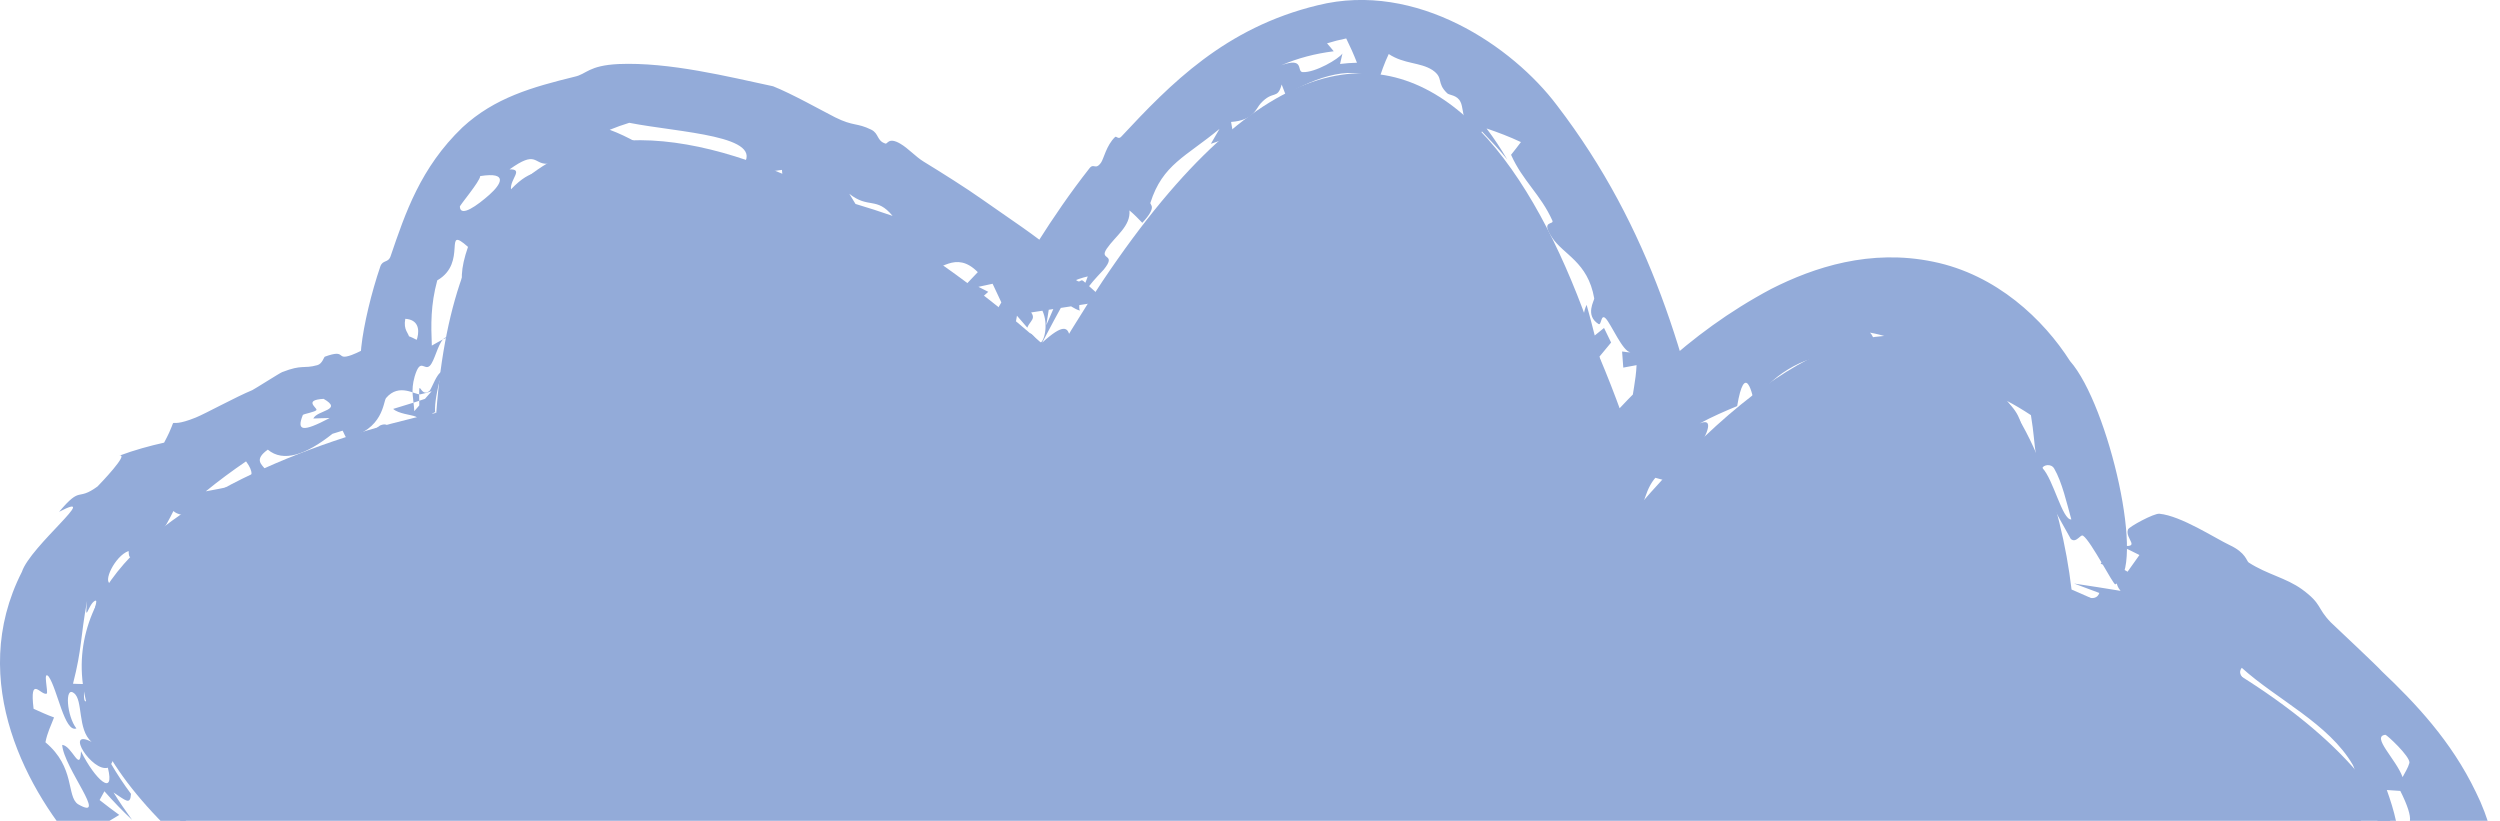 <?xml version="1.0" encoding="UTF-8"?> <svg xmlns="http://www.w3.org/2000/svg" viewBox="0 0 180.303 59.195" fill="none"><path d="M118.051 36.657C139.616 11.575 147.938 30.113 149.403 42.517C193.59 61.388 167.814 80.072 149.403 87.055C165.695 114.247 142.615 110.301 129.039 104.929C120.248 141.497 97.54 125.342 87.284 112.693C59.389 138.713 47.728 113.768 45.384 98.043C15.613 116.679 16.961 85.102 21.356 66.983C-10.875 45.887 14.666 33.385 31.465 29.771C33.927 -3.75 62.281 13.069 76.15 25.669C100.529 -15.939 114.242 15.658 118.051 36.657Z" fill="#93ABD9"></path><path d="M165.324 69.613C165.314 68.519 163.858 70.978 164.249 68.874C163.962 69.115 163.649 69.362 163.326 69.603C163.545 69.942 163.756 70.288 163.964 70.636C164.434 70.314 164.904 69.957 165.326 69.615C165.325 69.614 165.325 69.614 165.324 69.613ZM169.732 71.917C168.442 71.812 167.066 72.997 167.504 70.816C167.903 70.926 168.307 71.024 168.712 71.117C168.88 70.379 169.004 69.624 169.036 68.934C169.273 68.799 169.507 68.658 169.735 68.509C169.253 67.964 168.735 67.466 168.189 67.016C168.209 67.244 168.219 67.481 168.217 67.722C167.354 68.297 166.855 68.875 165.962 69.868C165.911 69.678 165.857 69.491 165.798 69.308C165.62 69.993 165.385 70.685 165.079 71.402C165.705 71.123 166.379 70.785 166.926 70.476C167.197 71.863 165.517 72.81 164.692 73.26C163.568 73.885 164.09 74.076 163.233 74.525C163.094 74.596 162.836 74.306 162.598 74.488C161.428 75.421 158.995 77.279 160.988 77.029C163.047 75.458 165.244 74.602 166.728 72.622C167.038 73.806 168.254 73.146 169.732 71.917ZM148.218 103.847C148.869 104.269 149.814 103.684 149.751 103.238C149.751 103.238 149.751 103.238 149.752 103.238C149.769 103.127 149.352 102.591 149.322 102.65C149.273 102.763 149.249 103.936 148.687 103.339C148.57 103.512 148.394 103.678 148.218 103.847ZM146.083 103.97C145.402 104.226 145.714 105.049 146.573 104.807C146.573 104.808 146.573 104.808 146.573 104.809C146.916 104.697 146.211 104.12 147.467 104.666C147.651 104.143 147.816 103.66 147.921 103.15C147.691 103.18 147.463 103.197 147.194 103.215C147.461 104.017 146.738 103.71 146.083 103.97ZM159.633 77.388C159.124 76.833 159.57 76.557 159.978 75.653C159.334 76.125 158.666 76.589 157.989 77.034C158.535 77.159 159.078 77.28 159.633 77.388ZM169.584 64.565C169.584 64.564 169.584 64.563 169.584 64.563C169.697 64.38 169.802 64.186 169.897 63.985C169.622 63.897 169.347 63.823 169.069 63.758C169.226 63.128 169.282 62.403 169.215 61.614C168.531 62.026 169.068 63.133 168.571 63.778C168.936 64.556 169.347 65.004 170.035 65.117C169.892 64.922 169.741 64.736 169.584 64.565ZM20.422 77.862C20.684 77.545 20.947 77.236 21.212 76.926C21.257 77.388 21.281 77.844 21.35 78.31C20.257 79.395 21.097 79.597 20.922 81.143C20.508 85.849 18.997 84.746 21.422 88.859C21.119 85.504 22.244 86.736 23.031 84.757C22.421 84.322 21.038 86.346 20.755 84.966C21.421 82.569 22.176 80.331 22.898 77.764C22.993 77.852 23.09 77.941 23.186 78.029C23.072 78.435 22.961 78.838 22.854 79.245C23.179 78.827 23.505 78.422 23.841 78.006C23.137 78.502 23.666 77.09 22.912 77.193C22.575 77.238 22.044 77.834 21.69 78.189C21.632 77.169 21.612 76.119 21.6 75.08C21.263 75.565 20.929 76.061 20.601 76.555C20.536 76.988 20.478 77.418 20.42 77.853C20.421 77.856 20.422 77.859 20.422 77.862ZM135.227 28.765C134.242 28.154 132.298 28.829 131.85 30.097C133.019 29.449 134.179 28.98 135.227 28.765ZM170.595 65.219C170.472 65.105 170.348 64.999 170.221 64.895C169.97 65.335 169.682 65.732 169.364 66.095C169.716 66.247 170.064 66.414 170.406 66.592C170.509 66.132 170.571 65.674 170.595 65.219ZM149.761 95.537C149.601 95.106 149.588 95.107 149.314 94.631C149.315 94.631 149.315 94.632 149.316 94.632C149.222 94.449 148.198 92.86 148.036 93.193C148.428 93.975 148.871 94.902 149.209 95.695C149.395 95.647 149.571 95.579 149.761 95.537ZM151.262 82.216C151.263 82.215 151.264 82.214 151.265 82.213C151.562 82.035 151.813 81.824 152.126 81.663C150.803 81.763 150.927 82.595 149.786 82.82C149.038 82.966 148.433 82.944 147.97 83.278L143.401 85.165L145.938 89.131C146.176 89.37 146.512 89.547 147.032 89.653C146.997 89.305 146.99 88.905 146.963 88.517L145.177 85.724L148.394 84.395C148.453 84.403 148.512 84.411 148.57 84.418C149.942 83.408 150.497 83.626 151.908 83.493C151.691 83.067 151.478 82.643 151.262 82.216ZM24.648 97.381C24.311 97.89 24.923 97.821 24.94 97.834C24.94 97.833 24.94 97.832 24.941 97.831C25.35 98.815 25.407 98.684 25.457 98.531C25.52 98.359 25.624 98.203 26.261 98.742C26.167 98.474 26.105 98.203 26.049 97.928C25.598 97.817 25.099 97.649 24.648 97.381ZM94.665 115.795C94.794 115.695 94.926 115.598 95.054 115.498C93.911 114.465 94.094 113.744 92.793 113.215C93.391 114.095 94.014 114.955 94.664 115.796C94.664 115.796 94.665 115.796 94.665 115.795ZM152.564 102.079C152.901 100.691 152.783 99.406 151.868 98.02C151.867 98.019 151.866 98.018 151.865 98.017C151.813 97.944 151.608 98.439 151.494 98.354C151.459 98.05 151.435 97.715 151.385 97.377C151.115 97.42 150.846 97.466 150.578 97.51C150.942 98.336 151.259 99.187 151.484 99.96C151.305 99.863 151.13 99.786 150.95 99.702C151.019 100.401 151.026 101.041 150.963 101.624C151.399 101.423 151.823 101.142 152.239 100.87C152.376 101.279 152.483 101.696 152.564 102.079ZM70.124 121.803C70.338 121.561 69.78 121.412 70.138 121.154C70.507 120.896 71.295 120.974 70.976 120.559C70.465 120.663 69.862 120.763 69.332 120.821C70.776 119.554 72.646 119.592 72.232 118.573C70.823 119.489 69.466 119.779 67.977 119.743C68.168 120.614 69.923 120.988 69.105 122.019C69.435 121.958 69.79 121.887 70.12 121.802C70.121 121.802 70.123 121.802 70.124 121.803ZM160.82 39.321C159.74 38.811 157.303 37.202 155.739 37.052C155.352 37.009 153.556 37.985 153.475 38.185C153.218 38.861 154.529 39.559 152.884 39.337C153.374 39.56 153.832 39.798 154.299 40.028C154.01 40.429 153.724 40.831 153.442 41.234C152.902 40.906 152.348 40.576 151.782 40.246C151.688 40.381 151.594 40.516 151.5 40.65C153.611 41.591 152.115 41.605 152.938 42.613C151.851 42.435 150.729 42.256 149.587 42.086C150.195 42.306 150.889 42.581 151.406 42.766C151.14 43.547 150.018 42.838 149.741 42.887C148.294 43.175 154.202 45.344 154.153 46.712C153.192 46.385 152.159 46.039 151.215 45.752C151.415 46.006 151.614 46.261 151.807 46.514C154.277 46.756 156.734 47.668 159.288 48.564C159.467 48.708 159.673 48.871 159.869 49.027C159.615 49.308 159.365 49.59 159.112 49.872C159.413 50.102 159.711 50.334 159.996 50.562C159.713 48.958 160.997 49.728 162.9 50.115C162.327 49.204 161.192 48.804 161.678 48.162C164.194 50.443 167.964 52.187 169.691 55.172C170.115 55.933 169.314 56.494 170.477 57.949C170.536 57.834 170.698 57.708 170.798 57.589C172.143 60.566 172.543 62.249 172.951 65.42C172.592 65.211 172.225 65.024 171.856 64.854C172.051 64.26 172.186 63.613 172.254 62.958C171.547 62.665 171.504 63.293 170.98 61.601C170.438 60.213 171.004 60.923 171.011 60.471C170.997 59.856 170.32 59.625 170.223 58.947C170.136 58.428 170.89 58.601 170.002 57.573C169.803 58.41 169.51 59.195 169.181 59.939C169.456 60.112 169.724 60.287 169.985 60.469C170.012 60.137 170.022 59.795 170.011 59.435C170.299 60.534 170.41 61.528 170.35 62.522C171.175 61.943 171.125 63.074 171.066 63.618C170.982 64.487 171.562 63.694 171.496 64.278C171.409 64.878 170.685 65.423 170.65 66.396C171.168 65.942 171.397 66.751 171.805 66.694C172.227 66.634 172.508 65.377 172.73 66.66C171.863 68.864 171.042 66.112 170.429 67.404C169.651 68.774 171.46 70.323 172.223 70.012C172.829 69.766 173.362 68.139 173.856 67.741C173.596 71.044 172.003 70.367 171.58 70.666C169.764 71.664 172.771 72.156 170.614 73.418C171.049 73.701 171.438 73.956 171.858 74.222C171.523 74.5 171.262 74.627 170.886 74.955C171.018 73.213 170.319 74.148 169.934 74.584C169.319 75.276 169.893 73.881 169.631 73.984C168.958 74.258 168.382 75.083 168.476 74.337C168.443 74.675 168.386 75.034 168.328 75.383C167.37 76.007 164.196 75.919 166.133 74.761C165.439 74.316 165.186 75.068 164.829 75.53C164.483 75.981 164.165 75.581 163.844 75.962C162.53 77.467 164.056 77.384 164.751 77.71C162.304 78.955 164.266 77.195 160.913 79.103C160.307 78.835 161.431 77.382 160.048 77.908C160.353 78.859 159.829 80.055 158.109 81.399C157.817 81.308 157.527 81.213 157.238 81.117C156.639 82.454 157.592 83.021 155.135 83.021C157.101 84.309 155.812 83.528 154.364 85.128C154.063 85.453 155.102 85.434 154.672 85.872C154.475 86.071 153.77 86.044 153.294 86.523C153.054 86.765 152.036 88.059 150.934 88.09C151.249 86.902 149.193 86.815 150.382 85.463C149.897 85.698 149.434 85.893 149.024 86.056L147.816 86.555L148.487 87.604C149.573 89.382 149.915 90.224 149.476 87.279C150.136 87.803 150.774 88.315 151.393 88.817C151.429 89.365 151.51 90.007 151.544 90.578C152.299 90.286 152.473 90.055 153.283 92.054C153.031 91.078 152.835 90.265 152.547 89.317C152.676 89.211 152.763 89.013 152.918 88.966C153.224 90.137 154.474 93.064 154.56 93.913C154.666 94.736 154.018 93.327 153.911 93.622C153.046 96.045 154.124 95.333 154.29 96.738C154.362 97.52 153.604 95.834 153.661 96.25C153.885 97.759 154.955 98.18 155.223 99.543C154.617 99.106 154.013 98.836 153.391 98.519C153.742 99.746 153.96 101.3 153.702 102.393C153.601 102.828 153.243 102.46 153.211 102.53C153.131 102.689 152.996 103.08 152.836 103.408C152.685 103.722 152.51 103.989 152.487 104.037C152.101 104.767 152.522 105.118 151.806 105.789C152.132 105.59 152.414 105.361 152.67 105.09C153.47 105.474 154.33 105.757 155.229 105.936C154.526 107.351 153.249 108.463 151.891 109.124C152.794 108.406 153.547 107.516 153.992 106.531C152.39 107.316 150.815 107.187 149.43 106.826C148.892 107.41 148.237 107.949 147.53 108.44C145.449 108.443 145.929 106.629 144.924 108.148C144.315 107.991 143.753 107.816 143.159 107.624C143.221 107.851 143.285 108.078 143.351 108.305C142.637 108.099 141.92 107.867 141.232 107.618C142.104 106.972 142.94 106.258 143.705 105.575C142.416 105.27 142.293 105.896 142.066 106.034C141.469 106.39 140.492 105.621 139.993 105.929C139.817 106.039 141.087 106.717 140.532 107.122C140.443 107.211 138.192 108.645 137.077 107.919C137.18 107.601 137.37 107.228 137.504 106.888C135.994 106.304 134.711 107.722 134.784 108.254C134.02 107.683 132.792 107.26 132.787 106.696C132.36 106.543 131.943 106.388 131.525 106.228C131.547 107.614 129.819 106.747 130.104 105.655C130.831 105.898 131.578 106.133 132.313 106.351C132.203 104.849 134.656 104.898 129.716 104.426C128.598 104.759 131.289 104.921 130.396 105.151C129.924 105.09 129.492 104.966 129.078 104.83L128.96 104.787L128.935 104.904C128.781 105.753 128.58 106.541 128.679 107.4C128.85 109.031 129.992 107.398 128.137 110.672C128.505 102.406 126.77 111.427 124.599 114.48C125.979 116.084 125.249 119.636 121.835 122.74C121.76 122.016 122.811 121.143 123.131 120.345C123.417 119.601 122.687 120.121 123 119.177C123.342 118.202 123.997 116.265 124.048 115.226C123.455 115.894 120.883 118.87 122.919 117.08C122.414 119.031 122.382 120.189 120.827 122.148C119.682 122.11 119.415 121.796 117.706 123.162C119.524 123.24 117.855 125.542 119.006 126.184C120.408 124.799 118.798 124.526 119.207 123.453C119.258 123.356 120.597 122.466 120.827 122.148C120.53 124.045 120.185 124.829 121.92 124.937C120.872 125.807 120.323 126.396 119.852 126.003C119.79 126.381 119.714 126.76 119.629 127.136C119.253 127.387 118.921 127.57 118.494 127.824C118.603 126.702 117.785 127.859 116.819 127.832C115.855 127.778 116.623 126.78 114.529 127.468C115.178 127.057 115.725 126.651 116.26 126.177C114.919 126.551 113.571 126.685 112.259 126.61C113.145 125.983 114.595 124.647 114.251 123.971C113.887 124.443 112.111 124.326 111.944 124.291C111.24 124.289 111.656 124.706 111.606 124.724C110.462 125.045 109.489 124.78 108.925 125.41C108.035 124.969 107.311 124.993 106.319 124.678C105.783 124.5 106.052 124.044 105.712 124.031C103.462 123.821 104.995 125.364 101.712 122.239C102.346 122.188 102.969 122.106 103.578 122.005C103.22 121.677 102.87 121.338 102.531 120.992C102.228 120.896 101.923 120.793 101.617 120.684C101.221 121.35 100.826 122.018 100.431 122.685C100.09 122.528 99.749 122.362 99.409 122.191C99.911 122.609 100.422 123.012 100.95 123.401C100.934 123.549 100.915 123.695 100.9 123.843C99.943 123.546 98.999 123.206 98.054 122.82C98.19 122.587 98.327 122.352 98.464 122.119C96.452 121.164 96.241 121.277 95.097 119.377C93.851 118.338 93.665 116.607 93.358 115.644C93.018 115.523 92.678 115.4 92.338 115.27C92.351 114.963 92.366 114.659 92.383 114.353C91.87 114.269 91.354 114.176 90.845 114.08C91.214 113.43 91.282 113.203 92.57 114.197C92.808 113.199 90.669 111.411 89.741 110.702L87.47 108.063L85.127 110.381C85.127 110.381 85.127 110.381 85.127 110.381C84.61 111.167 85.853 111.016 85.831 111.157C85.751 111.652 84.468 112.46 84.277 112.691C83.475 113.674 82.687 114.285 81.888 115.126C81.731 115.293 81.528 116.039 81.489 116.087C81.184 116.425 80.459 117.239 80.366 117.31C75.424 121.025 79.824 115.847 75.175 118.871C75.192 118.559 75.195 118.255 75.204 117.945C74.838 118.131 74.475 118.308 74.122 118.47C73.781 118.89 74.507 118.988 73.433 119.144C73.633 119.412 73.836 119.679 74.044 119.942C73.547 119.984 73.08 120.002 72.604 120.011C72.404 121.381 69.885 122.447 70.382 123.664C70.56 124.109 72.725 123.913 71.814 124.713C70.933 125.082 71.393 124.374 71.018 124.455C68.405 124.93 68.595 125.562 67.464 125.512C67.248 125.206 67.033 124.89 66.835 124.574C66.43 124.699 66.029 124.809 65.613 124.904C65.514 124.685 65.416 124.464 65.326 124.243C65.717 124.236 66.119 124.213 66.465 124.181C65.902 123.508 61.893 122.586 63.343 123.518C63.962 123.926 65.222 123.869 64.352 124.817C63.135 124.581 61.791 124.155 60.653 123.598C60.544 123.789 60.436 123.981 60.325 124.17C58.722 123.397 60.549 123.191 60.679 122.738C60.337 122.598 59.998 122.444 59.671 122.279C59.442 122.403 59.21 122.535 58.967 122.639C59.1 122.326 59.262 121.578 58.199 121.271C57.503 121.047 58.001 122.387 56.898 121.504C57.297 121.139 58.002 120.903 56.951 119.898C56.503 120.235 56.027 120.488 55.567 120.847C54.442 119.186 53.199 119.097 52.27 116.902C51.683 115.491 51.906 113.216 49.633 113.402C49.083 112.488 49.71 112.545 49.672 112.215C49.52 110.679 48.203 110.086 48.038 109.846C47.022 108.356 47.088 107.489 46.198 106.271C46.592 106.227 46.955 106.155 47.334 106.097C47.186 107.503 47.426 108.143 48.235 109.786C48.071 109.19 47.921 108.59 47.783 107.991C48.114 107.976 48.443 107.957 48.769 107.935C49.783 113.544 50.962 111.476 49.71 107.17C49.03 107.008 48.345 106.811 47.663 106.619C47.673 103.787 46.608 102.808 45.831 99.825C45.762 99.556 45.808 98.605 45.812 97.979L45.694 97.316L45.154 97.676C44.995 97.746 44.857 97.812 44.753 97.872C44.761 97.865 44.768 97.858 44.775 97.851C44.176 97.573 44.463 97.1 44.252 96.651C43.952 96.764 43.656 96.873 43.363 96.978C42.979 97.643 43.325 97.805 42.164 98.364C42.13 97.954 42.092 97.546 42.055 97.137C40.845 97.814 40.152 98.64 38.92 99.036C39.195 99.062 39.442 99.099 39.699 99.129C37.222 100.7 40.2 101.753 37.746 101.621C37.697 101.848 37.618 102.088 37.55 102.32C38.46 102.013 39.293 101.696 40.215 101.304C40.351 101.539 40.488 101.773 40.621 102.01C39.594 102.415 38.687 102.723 37.66 103.035C38.481 102.911 39.168 102.815 39.963 102.652C38.922 103.273 37.828 103.86 36.706 104.376C37.589 103.014 35.99 103.44 35.974 102.399C34.307 103.764 32.762 105.474 29.224 104.632C28.534 104.401 29.073 103.893 26.986 104.247C27.659 103.343 25.797 102.099 26.569 101.253C26.989 101.515 27.499 101.73 27.964 101.907C27.342 102.11 26.837 103.022 27.805 103.569C29.1 104.28 31.095 103.491 31.073 104.589C31.655 104.502 32.157 104.412 32.679 104.285C32.417 104.049 32.171 103.805 31.938 103.556C33.442 103.8 34.378 103.393 34.857 102.541C33.198 102.854 31.411 102.998 29.82 102.78C30.079 102.742 30.296 102.695 30.533 102.644C29.394 101.914 30.455 101.366 28.616 100.978C28.567 101.298 28.518 101.617 28.472 101.939C27.822 101.007 26.364 100.273 27.289 99.617C26.752 99.683 26.535 99.761 26.635 99.18C25.247 99.134 23.772 98.647 23.273 99.882C22.987 99.24 22.763 98.556 22.614 97.897C23.07 98.083 23.529 98.24 23.983 98.352C23.377 97.497 22.886 96.508 22.49 95.435C21.55 95.656 23.073 97.572 22.055 97.293C21.843 97.239 21.914 96.511 21.769 96.387C20.176 95.026 21.888 97.467 20.989 97.257C19.792 94.703 19.149 97.209 19.264 93.071C18.983 93.022 18.694 92.963 18.416 92.915C18.154 91.524 18.774 91.546 18.743 90.362C18.729 89.612 17.602 88.776 18.278 87.893C18.412 87.752 19.731 89.016 19.588 86.208C19.529 84.025 18.625 84.923 18.323 83.71C18.018 82.472 19.475 79.823 18.139 78.881C18.265 79.533 18.299 80.348 18.407 81.061C18.109 81.328 17.816 81.59 17.523 81.859C17.971 80.262 17.711 78.551 18.498 77.545C17.727 75.278 19.068 73.019 20.096 73.854C19.822 74.519 19.443 73.693 19.612 74.7C19.862 74.838 20.111 74.981 20.361 75.117C20.569 73.49 20.787 72.366 19.851 72.967C19.875 72.71 19.899 72.461 19.926 72.202C20.516 72.26 21.107 72.325 21.697 72.386C21.816 72.099 21.937 71.813 22.059 71.532C21.994 71.178 21.928 70.833 21.869 70.467C20.865 70.736 20.66 71.501 20.69 68.84C21.007 68.902 21.324 68.96 21.641 69.022C21.669 68.119 21.571 67.547 21.483 67.014L21.503 66.921L21.428 66.875C20.618 66.709 19.862 66.539 18.573 65.608C19.356 67.204 20.814 67.037 20.908 67.669L20.561 66.791C20.382 66.881 20.079 66.876 19.549 66.747C19.568 67.298 19.592 67.861 19.619 68.426C19.282 68.434 18.946 68.442 18.61 68.448C18.777 67.854 19.062 67.176 19.391 66.507L20.249 68.676C18.178 66.619 16.314 63.859 14.414 63.737C14.337 63.451 14.25 63.183 14.189 62.887C12.219 62.341 12.863 60.328 10.761 59.768C10.546 59.688 9.49 61.316 7.786 59.248C8.012 59.15 8.338 58.922 8.601 58.773C8.111 58.416 7.636 58.061 7.183 57.7C7.297 57.488 7.41 57.275 7.53 57.067C8.13 57.754 8.868 58.52 9.525 59.128C9.095 58.536 8.583 57.802 8.19 57.155C9.085 57.743 9.397 58.089 9.447 57.255C8.934 56.564 8.456 55.85 8.019 55.1C8.095 54.948 8.174 54.797 8.254 54.648C8.833 54.757 9.41 54.856 10.001 54.927C8.514 53.431 7.731 51.854 6.516 50.489C6.328 50.245 5.929 51.365 6.095 49.333C5.794 49.341 5.545 49.316 5.265 49.312C5.933 46.693 5.777 46.071 6.28 43.334C6.104 45.137 6.365 43.57 6.841 43.334C7.151 43.171 6.637 44.165 6.899 44.139C7.149 44.077 8.523 43.318 8.123 44.352C6.736 45.198 6.588 46.263 6.702 47.241C6.837 48.267 7.135 49.211 7.248 51.063C7.297 50.45 7.402 49.871 7.556 49.334C7.749 49.557 7.926 49.723 8.145 49.932C7.482 48.247 7.871 49.029 8.084 48.324C8.317 47.597 8.706 46.475 9.056 45.755C9.166 45.524 8.679 45.646 8.872 45.071C9.001 44.656 10.069 43.992 9.652 43.378C9.421 42.921 7.063 44.068 8.855 41.556C8.868 40.811 8.053 42.082 8.001 42.095C7.369 42.031 8.286 40.104 9.261 39.744C9.335 39.719 9.141 40.522 9.799 40.077C11.362 39.072 11.883 38.103 12.507 36.856C13.067 37.392 14.797 37.273 16.311 36.125C16.501 36.268 16.687 36.417 16.875 36.564C16.565 36.601 16.256 36.643 15.947 36.687C15.742 36.962 15.497 37.222 15.32 37.518C17.025 36.718 17.77 37.546 18.706 37.493C21.938 37.39 19.172 35.644 18.432 35.467C18.15 35.818 17.899 36.185 17.645 36.546C17.562 36.291 17.479 36.033 17.393 35.778C21.626 33.745 17.275 33.895 19.315 32.428C20.427 33.367 22.07 32.802 23.98 31.285C24.223 31.209 24.466 31.131 24.709 31.06C24.808 31.228 24.898 31.504 25.002 31.602C27.663 30.991 27.633 28.969 27.842 28.707C28.792 27.582 29.972 28.507 30.312 28.44C30.636 28.375 30.899 28.298 31.131 28.214L29.878 29.654C29.834 28.757 29.607 28.212 29.903 27.163C30.328 25.725 30.594 26.781 31.007 26.373C31.336 26.031 31.573 24.872 31.951 24.475C31.681 24.612 31.413 24.777 31.143 24.925C31.083 23.399 31.053 22.009 31.535 20.221C33.765 18.939 31.894 16.16 33.753 17.806C33.2 19.404 33.202 20.353 33.524 21.373C33.909 20.365 34.329 19.439 34.831 18.523C34.718 18.14 34.567 17.858 34.503 17.394C35.35 16.908 36.122 15.289 36.715 14.871C38.088 13.853 38.793 13.931 39.25 13.728C39.73 13.555 39.895 13.151 40.873 11.809C38.941 12.612 38.425 12.019 36.853 13.654C36.773 12.915 37.797 12.183 36.749 12.217C38.704 10.812 38.473 11.84 39.462 11.811C40.301 11.813 41.596 11.328 41.724 11.923C41.741 11.571 41.741 11.238 41.78 10.884C43.099 10.456 44.486 10.26 45.874 10.245C45.269 9.914 44.655 9.613 43.972 9.361C44.437 9.171 44.9 9.005 45.383 8.857C49.021 9.571 55.305 9.77 53.546 11.98C55.076 12.596 55.354 12.372 56.396 12.252C56.411 12.477 56.436 12.669 56.44 12.914C57.496 13.136 57.93 14.174 58.839 14.405C59.759 14.646 60.304 14.133 59.863 15.256C60.554 15.231 61.222 15.27 61.91 15.293C62.094 15.71 62.274 16.126 62.445 16.541C63.006 16.706 63.568 16.88 64.127 17.061C64.085 17.701 66.094 18.706 66.679 19.589C67.794 19.618 68.908 18 70.52 19.627C70.184 19.978 69.851 20.33 69.517 20.682C69.982 20.903 70.448 21.131 70.917 21.366C71.037 21.26 71.155 21.152 71.275 21.047C71.039 20.925 70.804 20.806 70.564 20.686C70.907 20.612 71.246 20.538 71.587 20.465C71.967 21.258 72.333 22.053 72.689 22.853C71.681 22.415 70.684 22.011 69.667 21.616C70.496 22.69 71.419 22.973 72.047 23.997C73.221 24.103 73.195 23.584 73.344 22.769C73.585 23.048 73.845 23.343 74.089 23.63C74.367 22.925 75.13 22.982 73.401 21.638C73.649 21.573 73.893 21.519 74.142 21.447C74.401 21.701 74.69 21.714 74.95 22.036C75.652 22.91 75.424 24.404 75.078 24.692C74.891 24.836 74.398 23.82 74.213 24.097C73.77 24.778 75.798 26.035 72.676 24.434C73.223 25.564 73.644 25.415 74.69 26.144C74.439 26.279 74.192 26.415 73.944 26.554C74.256 26.73 74.565 26.905 74.868 27.08L76.694 28.644L77.794 26.633C77.873 26.403 77.951 26.175 78.029 25.949C76.413 25.966 78.261 21.884 75.162 24.715C75.725 23.639 76.28 22.609 76.828 21.62C76.584 21.741 76.341 21.866 76.096 21.992C75.885 22.473 75.674 22.958 75.46 23.454C75.564 22.782 75.67 22.118 75.776 21.464C76.787 20.454 77.584 20.142 78.45 19.935C77.88 21.608 77.64 20.871 76.86 21.875C77.21 22.041 77.478 22.28 77.879 22.401C77.524 21.456 79.306 19.795 79.607 19.438C80.572 18.246 79.236 18.799 79.823 17.931C80.452 17.012 81.56 16.304 81.456 15.174C81.791 15.452 82.106 15.78 82.384 16.069C83.496 14.876 82.919 14.797 82.969 14.624C83.847 11.854 85.527 11.308 87.951 9.296C87.748 9.65 87.536 10.006 87.328 10.373C89.661 9.53 88.293 10.295 87.078 11.933C88.368 10.523 89.644 10.481 90.797 9.893C91.867 9.338 93.471 7.939 94.073 7.37C92.191 7.641 90.741 9.012 89.067 10.261C88.945 9.783 88.89 9.338 88.787 8.795C90.414 8.679 90.571 7.843 90.913 7.467C91.826 6.462 92.125 7.231 92.436 6.093C92.541 6.371 92.633 6.603 92.732 6.863C94.845 5.524 97.901 4.553 99.379 5.92C99.614 5.234 99.833 4.575 100.157 3.896C101.271 4.633 102.415 4.478 103.306 5.049C104.157 5.634 103.563 5.949 104.378 6.73C104.521 6.874 105.104 6.84 105.339 7.363C105.638 7.907 105.511 10.52 106.887 9.487C107.542 10.171 108.129 10.783 108.705 11.504C108.245 10.726 107.769 10 107.213 9.265C108.059 9.554 108.859 9.855 109.691 10.247C109.459 10.557 109.219 10.869 108.979 11.164C109.828 13.068 111.11 14.012 111.962 15.917C112.096 16.234 111.084 15.865 111.928 17.116C112.756 18.382 114.518 18.874 114.978 21.52C115.002 21.66 114.286 22.737 115.283 23.366C115.511 23.511 115.44 22.584 115.81 22.972C116.189 23.359 117.05 25.387 117.59 25.401C117.408 25.434 117.185 25.36 116.987 25.353C117.017 25.737 117.046 26.125 117.073 26.512C117.392 26.451 117.713 26.394 118.031 26.335C117.925 28.638 117.043 29.997 118.141 32.975C117.487 32.2 116.828 31.469 116.156 30.731C116.416 30.418 116.678 30.103 116.936 29.789C116.44 28.421 115.911 27.065 115.346 25.73C115.631 25.39 115.914 25.051 116.195 24.704C116.026 24.351 115.859 24.004 115.685 23.652C115.461 23.833 115.238 24.013 115.014 24.196C114.829 23.454 114.635 22.716 114.428 21.985C113.485 23.963 115.966 25.998 114.628 26.227C114.928 26.485 115.228 26.747 115.527 27.012C114.948 27.344 115.328 27.939 115.75 29.083C115.368 28.9 114.981 28.691 114.601 28.539C115.362 29.535 115.842 31.568 116.277 32.705C116.471 33.209 116.81 32.582 116.9 32.725C117.373 33.477 116.883 35.16 117.008 35.475C117.198 35.937 117.446 36.339 117.703 36.72L117.853 37.455L118.319 36.888C118.785 35.502 118.96 34.271 120.682 33.576C119.311 35.405 120.094 34.418 119.983 35.379C119.954 35.675 118.358 38.017 120.577 35.302C120.79 34.917 124.662 29.683 122.582 30.539C123.497 30.045 124.403 29.654 125.286 29.288C125.825 26.072 126.421 28.226 126.575 29.522C126.88 29.288 127.17 29.081 127.473 28.858C126.033 28.414 129.626 25.776 131.242 25.801C131.753 25.781 130.728 26.679 131.778 26.386C132.181 26.112 132.719 25.781 133.186 25.531C132.716 26.475 134.189 26.293 134.355 27.054C134.937 26.189 135.557 24.678 134.867 23.989C135.79 24.158 136.662 24.441 137.431 24.835C137.034 24.977 136.677 25.147 136.326 25.337C139.048 24.665 141.207 27.473 142.584 26.682C142.854 26.935 143.11 27.197 143.354 27.471C143.236 27.739 143.11 28 142.981 28.26C144.198 29.266 145.267 30.539 146.199 31.93C145.688 30.54 145.84 30.006 144.688 28.885C145.291 29.194 145.894 29.558 146.473 29.941C146.9 32.513 146.547 32.918 147.866 36.199C147.944 36.329 149.28 38.774 149.346 38.865C149.74 39.223 150.048 38.486 150.242 38.642C150.819 39.048 152.429 42.213 152.56 42.144C154.828 41.117 152.085 29.199 149.296 26.044C147.389 23.054 144.007 19.808 139.428 18.875C134.887 17.934 130.836 19.269 127.745 20.836C121.602 24.104 117.555 28.46 113.695 32.912L123.703 35.632C121.707 25.972 119.094 16.471 112.289 7.596C109.102 3.358 102.168 -1.395 95.038 0.379C88.34 1.997 84.401 6.068 80.871 9.852C80.654 10.093 80.52 9.786 80.419 9.882C79.793 10.481 79.6 11.461 79.408 11.729C78.993 12.307 78.899 11.728 78.57 12.141C75.796 15.675 73.734 19.221 71.538 22.967L79.744 21.712C79.228 21.245 78.683 20.756 78.144 20.277C77.897 20.057 77.926 20.542 77.525 20.117C77.323 19.899 76.932 18.869 76.415 18.437C74.578 16.904 72.882 15.826 70.822 14.371C69.693 13.571 67.933 12.463 66.602 11.648C66.015 11.286 65.518 10.707 64.925 10.36C64.078 9.867 64.009 10.403 63.864 10.356C63.223 10.158 63.402 9.636 62.84 9.354C61.777 8.834 61.568 9.128 60.227 8.46C59.271 7.975 57.097 6.752 55.756 6.222C52.525 5.533 48.276 4.465 44.603 4.619C42.431 4.727 42.313 5.348 41.44 5.533C38.399 6.282 35.684 7.036 33.352 9.187C30.326 12.091 29.229 15.375 28.171 18.475C28.005 18.98 27.6 18.717 27.427 19.226C26.792 21.087 26.227 23.419 26.055 25.04C25.857 26.917 26.48 27.508 26.197 29.285C26.192 29.319 26.184 29.351 26.174 29.382L30.35 24.585C29.92 24.574 29.636 24.098 28.851 24.208C27.517 24.397 26.237 25.285 25.365 25.601C24.163 26.039 25.057 25.131 23.428 25.724C23.361 25.748 23.244 26.24 22.889 26.335C21.852 26.622 21.835 26.258 20.351 26.836C20.205 26.885 18.384 28.046 18.196 28.137C17.049 28.606 14.824 29.827 14.126 30.111C11.593 31.136 13.126 29.525 11.836 31.924C10.792 32.158 9.717 32.449 8.591 32.868C9.38 32.647 7.2 34.916 7.029 35.088C5.514 36.193 5.897 34.976 4.263 36.912C7.422 35.269 2.188 39.38 1.58 41.241C-2.456 49.157 2.053 57.249 5.992 61.563C7.326 63.132 9.185 65.278 10.756 66.582C11.128 66.895 11.039 66.428 11.373 66.698C11.707 66.969 11.123 66.924 11.517 67.225C13.955 69.051 16.136 69.806 17.989 71.983C18.032 71.978 18.067 71.969 18.099 71.96L15.577 65.582C15.64 65.663 15.705 65.716 15.76 65.895C14.531 67.865 14.69 72.191 14.606 73.763C14.448 76.227 13.906 76.796 13.82 78.607C13.695 81.005 14.546 84.665 13.043 82.99C12.935 84.659 12.92 86.313 13.148 88.039C13.174 88.231 13.562 88.078 13.574 88.155C13.657 88.645 13.315 88.828 13.322 89.164C13.348 90.072 13.654 88.567 13.64 89.86C13.645 90.542 13.342 90.965 13.637 92.92C14.13 95.868 14.91 99.051 16.934 102.326C18.852 105.601 22.937 108.715 27.126 109.335C35.472 110.43 40.944 107.097 45.912 104.461C46.566 104.081 46.322 104.666 47.144 104.154C47.582 103.879 48.072 103.552 48.6 103.181L39.388 98.937C40.059 102.403 41.733 106.89 42.543 109.276C43.499 112.101 42.759 111.679 43.317 113.537C43.432 113.896 43.592 113.485 43.739 113.788C44.717 115.84 46.538 117.977 47.72 119.474C48.505 120.467 48.057 120.69 48.595 121.417C49.42 122.511 50.786 123.18 51.336 123.667C53.924 125.948 55.983 127.734 59.424 128.674C59.259 128.737 59.14 128.805 58.994 128.87C63.03 130.254 67.464 130.157 71.154 129.231C71.003 129.371 70.857 129.508 70.703 129.646C75.132 128.463 74.066 127.411 74.524 129.756C74.863 129.723 75.227 129.688 75.554 129.641C75.041 128.565 77.216 126.828 79.682 125.042C79.887 124.906 81.764 125.122 80.904 124.041C81.407 124.122 81.728 124.191 82.17 124.255C82.495 123.551 82.826 122.832 83.077 122.152C83.384 122.012 83.695 121.862 84.006 121.712C84.204 121.898 84.337 122.146 84.581 122.293C85.949 121.368 88.219 119.07 89.098 118.321C89.73 117.798 90.403 117.285 91.077 116.76L82.965 116.196C84.216 118.058 85.514 119.803 87.153 120.648C87.929 121.533 86.724 121.093 88.034 122.268C88.362 122.212 88.673 122.155 89.011 122.095C89.258 123.939 89.979 123.63 91.655 124.696C92.802 125.41 93.325 126.174 94.425 126.884C94.703 127.061 94.864 126.748 95.042 126.884C95.623 127.346 97.223 128.913 97.717 129.191C101.986 131.71 106.619 133.448 112.39 132.887C113.004 132.814 112.235 133.238 112.879 133.156C113.918 133.001 113.231 132.557 113.815 132.44C115.408 132.049 115.601 132.641 117.838 131.829C125.501 128.741 129.157 121.277 131.416 115.59C131.487 115.413 131.787 115.545 131.867 115.35C132.387 114.076 132.442 112.567 132.807 111.432C133.432 109.464 134.216 108.255 134.711 106.292L126.892 110.353C126.93 110.368 126.968 110.384 127.006 110.399C130.688 111.828 134.079 112.663 138.151 113.508C141.518 114.135 144.469 114.717 148.974 114.237C151.844 113.86 155.978 112.791 158.69 108.852C161.278 104.879 160.905 100.982 160.448 98.131C159.32 92.376 157.061 88.127 154.692 83.886L151.59 92.819C157.578 90.645 163.34 87.787 168.54 83.581C168.87 83.31 168.556 83.185 168.667 83.115C169.726 82.444 170.061 82.658 169.875 81.75C171.194 80.827 171.996 80.951 173.393 79.452C174.113 78.636 172.881 78.616 174.455 77.53C175.812 76.415 175.29 78.518 177.673 73.551C177.73 73.405 177.569 72.511 178.153 71.499C178.71 70.411 178.705 71.973 179.685 69.069C180.794 65.587 180.405 60.799 178.559 57.12C176.785 53.426 174.182 50.691 171.779 48.413C171.525 48.107 168.622 45.381 168.104 44.889C167.07 43.824 167.5 43.587 166.03 42.507C164.855 41.662 163.54 41.444 162.182 40.572C162.017 40.468 161.99 39.87 160.82 39.321ZM22.178 72.61C22.722 72.384 24.585 72.196 24.416 70.302C24.401 70.119 22.986 70.786 23.003 69.748C22.665 70.701 22.436 71.644 22.176 72.61C22.177 72.61 22.178 72.61 22.178 72.61ZM148.257 46.132C149.61 46.616 150.86 47.082 152.125 47.584C151.358 46.976 150.635 46.403 149.839 45.807C149.314 45.914 148.789 46.023 148.257 46.132ZM84.311 111.469C84.312 111.468 84.313 111.467 84.314 111.466C83.101 112.244 81.847 113.003 80.614 113.677C80.834 113.723 81.056 113.767 81.279 113.809C82.321 113.322 83.378 112.779 84.39 112.241C84.364 111.984 84.338 111.726 84.311 111.469ZM95.273 119.295C96.119 119.732 96.163 119.317 96.765 119.37C96.765 119.37 96.764 119.371 96.764 119.372C96.922 119.387 97.453 119.704 97.65 119.836C97.45 119.955 97.23 120.056 97.024 120.167C98.474 121.957 102.822 122.551 98.985 119.035C98.885 119.3 98.785 119.563 98.688 119.83C96.634 118.255 94.017 116.646 95.273 119.295ZM10.902 54.121C10.534 51.914 10.399 51.407 9.278 49.558C9.09 49.89 8.933 50.28 8.791 50.662C9.153 50.938 9.528 51.197 9.922 51.448C9.923 51.449 9.923 51.45 9.924 51.451C9.706 51.628 9.489 51.808 9.276 51.992C9.739 52.721 10.289 53.433 10.902 54.121ZM150.023 91.714C148.14 91.971 149.172 91.655 149.6 93.438C149.748 94.07 149.201 93.649 149.321 94.023C149.897 95.942 151.047 95.706 151.443 95.013C151.032 93.921 150.508 92.736 150.025 91.717C150.024 91.716 150.023 91.715 150.023 91.714ZM163.176 51.446C163.175 51.446 163.174 51.445 163.173 51.444C162.879 51.769 163.504 52.357 162.481 52.137C163.094 52.566 163.618 52.948 164.221 53.417C164.075 53.251 163.91 53.076 163.778 52.926C164.008 52.912 164.26 52.915 164.507 52.918C164.409 53.477 164.787 53.398 165.476 53.755C164.973 54.031 164.475 54.313 163.98 54.6C164.748 55.018 165.461 55.426 166.202 55.914C166.303 55.824 166.404 55.734 166.505 55.644C166.618 55.992 166.714 56.333 166.799 56.668C166.971 56.615 167.141 56.562 167.314 56.511C167.501 56.886 167.668 57.253 167.812 57.613C168.176 57.448 167.798 56.712 168.628 57.887C168.676 57.302 168.684 56.692 168.649 56.055C167.069 54.348 165.113 52.774 163.176 51.446ZM151.414 105.157C152.069 104.641 152.109 104.318 151.993 104.207C151.865 104.087 151.512 104.11 151.088 103.935C151.279 104.287 151.393 104.704 151.414 105.157ZM47.577 101.579C47.993 100.698 48.421 99.815 48.86 98.975C48.879 98.441 48.748 97.947 48.557 97.57L47.686 92.66L43.681 95.323C43.095 95.996 43.026 96.709 43.858 96.535C44.026 96.498 44.189 96.448 44.348 96.389L46.784 94.768L47.314 97.755C47.231 99.037 47.867 100.263 47.577 101.579ZM21.373 92.583C22.038 94.342 22.353 92.462 22.705 92.025C21.958 91.665 21.893 90.952 21.693 89.821C21.755 90.889 21.263 92.292 21.372 92.584C21.372 92.584 21.373 92.584 21.373 92.583ZM65.729 121.817C66.386 121.833 67.146 121.938 67.713 121.649C67.456 121.114 66.309 121.747 67.086 120.814C66.657 120.846 66.242 120.857 65.844 120.847C66.108 121.195 65.767 121.467 65.73 121.815C65.73 121.816 65.729 121.817 65.729 121.817ZM125.717 105.976C125.993 107.569 125.62 107.811 124.72 109.092C125.176 109.499 126.642 107.951 127.12 106.953C126.653 106.626 126.186 106.301 125.717 105.976ZM115.379 36.935C116.021 36.464 115.578 33.771 115.053 32.516C114.988 32.696 114.92 32.875 114.852 33.053C115.058 34.351 115.235 35.651 115.379 36.935ZM21.591 89.279C21.629 89.464 21.663 89.651 21.693 89.821C21.68 89.629 21.65 89.441 21.591 89.279ZM30.968 28.2C30.24 28.805 30.203 26.775 30.24 29.245C30.239 29.245 30.239 29.245 30.238 29.245C30.242 29.401 30.246 29.546 30.25 29.682L31.209 28.579C30.034 28.976 29.63 29.114 28.356 29.491C29.098 30.183 31.974 29.774 28.127 30.94C28.076 30.955 28.045 30.432 27.442 30.673C27.256 30.748 26.749 31.323 25.871 31.722C25.582 31.852 23.394 32.681 26.435 31.734C26.518 32.334 26.854 32.864 27.013 33.422C28.214 33.24 28.812 31.863 30.08 31.582C30.767 31.431 31.367 31.467 31.837 31.5L33.173 31.171L33.229 29.9C33.522 29.071 33.693 28.622 32.732 28.285C32.581 28.72 32.454 29.261 32.375 29.838L32.346 30.493L31.657 30.663C30.231 30.869 28.773 31.441 28.694 32.162C27.203 32.579 26.534 31.989 27.668 31.269C31.681 30.573 30.419 30.124 31.448 29.688L31.381 29.765C31.347 29.359 31.405 28.659 31.703 27.461C31.923 27.43 32.177 27.268 32.375 27.321C31.801 25.82 31.221 27.963 30.968 28.2ZM22.163 33.588C23.204 33.676 24.233 33.798 25.246 33.944C25.014 33.24 24.316 32.752 22.768 32.872C22.566 33.11 22.361 33.35 22.163 33.588ZM81.734 19.199C82.146 19.317 82.664 19.23 83.13 19.242C82.96 18.757 86.917 13.383 84.505 15.798C84.09 16.202 82.91 18.933 81.734 19.199ZM138.16 105.377C137.342 105.459 136.518 105.522 135.685 105.567C136.804 106.065 137.941 106.536 139.092 106.962C138.769 106.436 138.462 105.909 138.16 105.377ZM36.861 101.538C37.172 101.402 35.924 101.287 37.202 100.886C36.111 100.935 35.284 100.903 34.272 100.844C34.083 101.171 33.887 101.493 33.689 101.811C33.446 101.695 33.221 101.574 32.968 101.453C33.171 101.803 33.368 102.143 33.58 102.495C34.875 101.337 35.487 102.107 36.861 101.538ZM69.972 124.17C70.046 123.304 67.699 123.316 69.871 122.689C69.333 122.255 68.6 122.157 67.375 122.256C67.207 122.487 67.01 122.715 66.818 122.939C66.748 122.381 66.39 122.21 65.729 121.817C65.728 121.818 65.728 121.819 65.727 121.819C63.908 121.743 64.045 121.854 63.44 122.715C65.518 122.455 65.497 123.229 67.034 123.648C68.084 123.914 69.421 123.48 69.972 124.17ZM77.801 25.247C79.215 24.275 79.051 25.773 79.833 23.119C79.592 23.166 79.35 23.216 79.107 23.267C78.674 23.904 78.239 24.564 77.801 25.247ZM75.891 118.676C76.392 119.884 75.559 121.47 74.409 119.689C75.392 118.704 75.377 120.055 75.891 118.676ZM19.533 93.644C20.278 96.371 21.566 95.323 21.965 94.142C21.668 94.058 21.371 93.968 21.076 93.873C21.083 93.4 21.1 92.905 21.133 92.444C20.591 92.823 20.056 93.222 19.533 93.644ZM117.352 124.732C115.228 124.984 118.795 123.144 117.349 123.421C116.298 123.64 115.507 125.034 116.229 125.328C116.574 125.173 116.973 124.961 117.349 124.734C117.35 124.733 117.351 124.732 117.352 124.732ZM106.226 125.727C106.818 124.863 106.274 125.053 107.73 125.569C108.164 125.815 111.588 125.625 110.121 126.371C108.859 126.321 107.516 126.097 106.226 125.727ZM17.784 63.029C17.482 63.356 19.314 65.848 19.754 65.846C19.753 65.846 19.753 65.847 19.753 65.847C20.928 65.883 18.519 64.093 20.085 64.114C17.236 63.046 17.768 61.012 16.393 63.085C17.669 64.209 17.348 63.313 17.784 63.029ZM145.844 32.077C145.845 32.078 145.845 32.079 145.846 32.08C145.751 31.896 144.462 30.843 144.361 31.126C145.387 32.612 145.631 32.195 145.671 34.031C145.909 34.036 146.137 34.034 146.38 34.05C146.247 33.359 146.34 32.886 145.844 32.077ZM85.654 12.903C85.047 13.394 84.608 14.611 84.068 15.232C86.959 14.48 87.929 11.167 85.654 12.903ZM169.737 71.914C169.736 71.915 169.734 71.916 169.732 71.917C169.734 71.917 169.735 71.917 169.736 71.917C169.736 71.916 169.737 71.915 169.737 71.914ZM41.704 12.285C41.738 12.148 41.748 12.037 41.734 11.948C41.731 11.941 41.728 11.933 41.725 11.925C41.72 12.042 41.713 12.162 41.704 12.285ZM13.349 59.107C12.054 58.71 14.322 62.162 15.559 62.804C15.657 62.532 15.8 62.33 15.832 61.951C14.543 61.837 13.526 59.162 13.349 59.107ZM54.554 117.497C52.545 115.109 53.381 119.831 54.936 118.634C54.948 118.601 54.597 117.56 54.554 117.497ZM20.217 80.895C19.453 81.653 19.353 80.01 19.332 82.63C19.51 82.791 19.689 82.951 19.868 83.108C19.971 82.367 20.089 81.63 20.217 80.895ZM43.582 99.45C43.553 99.066 43.531 98.688 43.519 98.321L46.384 99.641C42.968 101.294 39.948 101.877 41.236 99.217C41.533 99.13 41.838 99.035 42.144 98.937C42.671 99.741 43.321 98.794 44.747 97.878C44.89 97.948 45.087 97.941 45.299 97.907L45.498 97.775L45.541 98.019C45.436 98.379 45.395 98.818 45.207 98.964C44.645 99.405 44.031 98.404 43.582 99.45ZM153.908 85.648C153.78 85.526 153.654 85.403 153.528 85.281C152.876 85.373 152.208 85.464 151.555 85.538C151.772 85.789 151.989 86.038 152.208 86.287C152.778 86.081 153.344 85.87 153.905 85.651C153.906 85.65 153.907 85.649 153.908 85.648ZM17.745 33.274C18.844 34.769 17.569 34.919 14.841 35.436C15.765 34.679 16.742 33.958 17.745 33.274ZM89.877 117.503C90.303 117.205 90.726 116.906 91.153 116.608C91.748 117.958 91.176 118.211 90.208 118.211C90.094 117.974 89.986 117.74 89.877 117.503ZM107.106 128.503C106.474 128.475 106.879 128.138 106.813 128.132C105.276 127.973 104.967 128.09 103.329 127.119C103.159 126.932 102.997 126.74 102.834 126.546C104.029 125.883 104.374 126.695 106.232 126.581C105.831 126.852 105.417 127.112 104.993 127.362C105.976 127.604 106.968 127.779 107.979 127.87C108.078 128.002 108.179 128.132 108.283 128.263C107.902 128.354 107.497 128.448 107.106 128.503ZM160.256 81.798C161.042 81.276 161.813 80.734 162.569 80.173C162.746 80.373 162.923 80.576 163.1 80.775C162.156 81.146 161.207 81.485 160.256 81.798ZM31.951 24.475C32.057 24.421 32.163 24.369 32.269 24.327C32.153 24.31 32.048 24.37 31.951 24.475ZM148.152 33.796C148.715 34.758 149.067 36.314 149.387 37.463C148.745 37.528 148.094 34.576 147.301 33.754C147.351 33.555 147.915 33.388 148.152 33.796ZM20.753 97.321C20.555 97.7 20.367 98.082 20.2 98.492C20.544 99.111 20.921 99.691 21.36 100.262C21.15 100.434 20.937 100.608 20.728 100.782C19.291 97.815 19.113 98.824 17.726 97.563C18.746 97.531 19.755 97.449 20.753 97.321ZM173.113 57.042C174.17 59.137 174.009 59.946 172.804 59.22C172.648 58.483 172.396 57.689 172.14 56.977C172.464 56.993 172.788 57.015 173.113 57.042ZM61.252 13.974C62.64 15.085 63.211 14.156 64.374 15.571C63.484 15.261 62.593 14.976 61.7 14.709C61.554 14.464 61.401 14.217 61.252 13.974ZM5.623 57.998C4.783 57.425 5.444 55.341 3.277 53.536C3.419 52.804 3.671 52.353 3.897 51.742C3.405 51.57 2.9 51.331 2.423 51.119C2.423 51.117 2.422 51.115 2.422 51.114C2.124 48.634 2.939 50.166 3.362 50.03C3.515 49.978 3.061 48.283 3.51 48.794C4.144 49.702 4.656 52.865 5.51 52.534C4.822 51.671 4.647 49.45 5.329 49.987C6.01 50.47 5.569 52.625 6.605 53.503C4.606 52.49 6.65 55.707 7.78 55.368C8.311 57.528 6.854 56.229 5.842 54.184C5.778 55.782 5.21 53.79 4.484 53.72C4.596 55.376 7.875 59.298 5.623 57.998ZM49.264 116.081C48.509 114.814 47.045 112.957 47.255 111.762C47.371 111.086 48.593 112.973 48.501 111.327C49.025 112.589 48.976 112.975 48.381 113.01C48.469 113.325 48.564 113.642 48.661 113.955C48.825 114.035 48.989 114.118 49.153 114.195C49.04 114.449 48.933 114.707 48.824 114.964C49.036 115.243 49.254 115.521 49.475 115.79C49.401 115.884 49.355 115.995 49.264 116.081ZM97.866 4.525C97.44 4.533 97.056 4.563 96.646 4.613C96.672 4.477 96.707 4.333 96.743 4.192C96.767 4.081 96.792 3.97 96.818 3.859C96.56 4.242 94.86 5.249 93.953 5.201C93.486 5.173 94.13 4.09 92.404 4.708C93.601 4.189 94.859 3.865 96.189 3.698C96.033 3.505 95.875 3.313 95.707 3.126C95.707 3.126 95.708 3.125 95.709 3.125C96.165 2.983 96.629 2.864 97.091 2.773C97.374 3.349 97.638 3.933 97.866 4.525ZM88.344 117.371C87.731 116.096 87.606 115.606 88.537 115.621C88.538 115.622 88.539 115.623 88.541 115.623C88.648 116.194 88.759 116.761 88.889 117.337C88.708 117.35 88.527 117.362 88.344 117.371ZM34.632 12.7C36.703 12.372 36.133 13.298 35.296 14.045C34.44 14.803 33.203 15.707 33.166 14.908C33.119 14.841 34.623 13.083 34.632 12.7ZM18.64 93.296C18.781 94.092 18.944 94.839 19.164 95.636C18.803 95.551 18.442 95.452 18.082 95.348C18.241 94.654 18.429 93.965 18.64 93.296ZM176.49 66.985C177.098 68.085 176.485 70.837 175.211 71.533C175.411 70.921 175.575 70.311 175.708 69.672C175.213 70.778 174.603 71.786 173.944 72.715C173.046 72.247 174.288 71.469 174.745 69.495C174.854 69.151 174.175 67.064 175.148 66.569C175.387 66.45 175.081 68.58 175.93 67.219C175.848 67.886 175.691 68.447 175.524 69.046C175.735 69.162 175.947 69.28 176.155 69.404C176.33 68.614 176.444 67.802 176.49 66.985ZM45.672 108.383C44.958 106.525 45.296 106.164 45.845 105.574C46.031 106.466 46.239 107.343 46.475 108.226C46.207 108.277 45.942 108.333 45.672 108.383ZM165.435 82.152C164.596 82.883 164.658 82.137 164.235 82.297C162.637 82.883 161.906 83.815 160.372 84.405C160.52 84.447 160.657 84.488 160.801 84.528C160.8 84.529 160.798 84.53 160.797 84.53C154.256 88.589 157.282 85.629 161.306 83.528C161.288 83.291 161.265 83.055 161.246 82.82C163.165 82.096 164.915 81.278 165.435 82.152ZM22.825 29.559C22.865 29.405 21.876 28.846 23.34 28.766C24.78 29.591 22.866 29.577 22.597 30.184C22.992 30.169 23.392 30.153 23.779 30.149C21.785 31.2 21.387 31.069 21.841 29.93C21.875 29.851 22.785 29.711 22.825 29.559ZM29.229 22.993C31.046 23.107 29.739 25.682 29.21 25.54C29.249 25.131 29.604 24.873 29.544 24.436C29.488 23.984 29.075 23.849 29.229 22.993ZM16.499 80.071C16.496 79.989 15.807 79.085 16.397 79.222C17.707 80.373 16.68 82.36 16.209 81.981C16.271 81.29 16.513 80.845 16.497 80.071C16.498 80.071 16.498 80.071 16.499 80.071ZM172.034 52.991C172.126 52.984 173.815 54.536 173.772 55.016C173.661 55.411 173.449 55.709 173.277 56.047C172.814 54.763 170.994 53.106 172.037 52.994C172.035 52.993 172.035 52.992 172.034 52.991Z" fill="#93ABD9"></path></svg> 